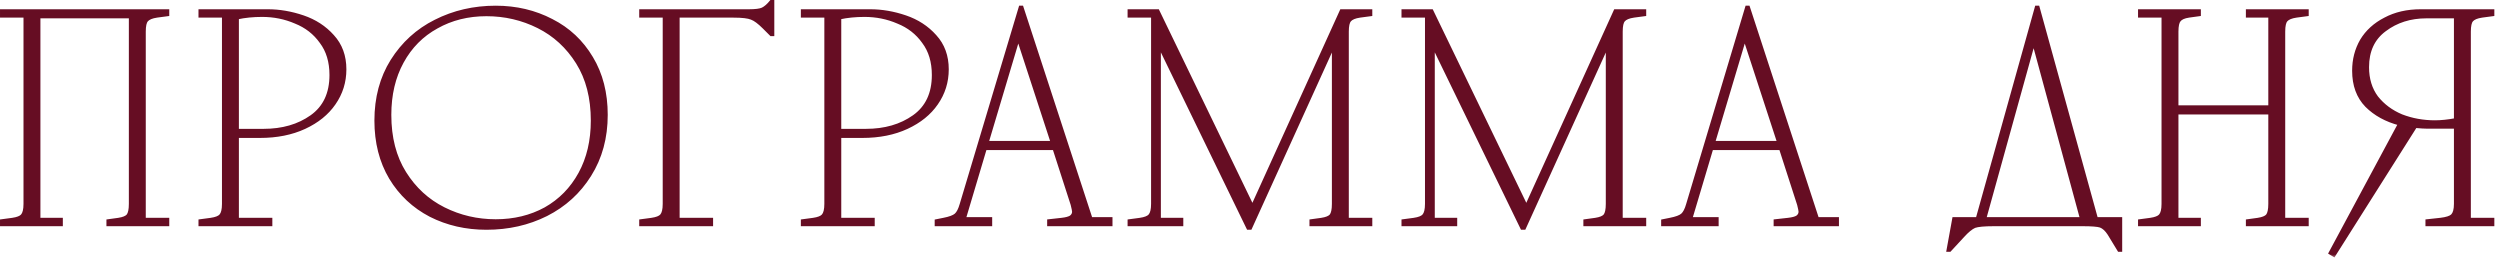 <?xml version="1.0" encoding="UTF-8"?> <svg xmlns="http://www.w3.org/2000/svg" width="295" height="31" viewBox="0 0 295 31" fill="none"><mask id="path-1-outside-1_2368_16952" maskUnits="userSpaceOnUse" x="-0.82" y="-0.508" width="296" height="31" fill="black"><rect fill="white" x="-0.82" y="-0.508" width="296" height="31"></rect><path d="M0.201 1.88V1.292H19.773V1.712L18.513 1.88C17.925 1.964 17.519 2.132 17.295 2.384C17.099 2.608 17.001 3.056 17.001 3.728V25.904H19.773V26.492H12.759V26.072L13.977 25.904C14.537 25.82 14.915 25.666 15.111 25.442C15.307 25.19 15.405 24.728 15.405 24.056V1.964H4.569V25.904H7.215V26.492H0.201V26.072L1.461 25.904C2.049 25.82 2.441 25.666 2.637 25.442C2.861 25.19 2.973 24.728 2.973 24.056V1.88H0.201ZM23.62 26.072L24.881 25.904C25.468 25.82 25.86 25.666 26.056 25.442C26.28 25.19 26.392 24.728 26.392 24.056V1.88H23.62V1.292H31.601C32.972 1.292 34.358 1.53 35.758 2.006C37.158 2.482 38.321 3.238 39.245 4.274C40.197 5.31 40.672 6.612 40.672 8.18C40.672 9.664 40.252 11.008 39.413 12.212C38.6 13.388 37.438 14.326 35.926 15.026C34.414 15.726 32.664 16.076 30.677 16.076H27.988V25.904H31.936V26.492H23.62V26.072ZM31.096 15.404C33.337 15.404 35.227 14.858 36.767 13.766C38.306 12.674 39.077 11.036 39.077 8.852C39.077 7.284 38.684 5.982 37.901 4.946C37.145 3.882 36.136 3.098 34.877 2.594C33.645 2.062 32.328 1.796 30.928 1.796C29.864 1.796 28.884 1.894 27.988 2.09V15.404H31.096ZM58.492 26.072C60.676 26.072 62.636 25.596 64.372 24.644C66.108 23.664 67.466 22.278 68.446 20.486C69.426 18.694 69.916 16.608 69.916 14.228C69.916 11.54 69.328 9.258 68.152 7.382C66.976 5.506 65.436 4.092 63.532 3.14C61.628 2.188 59.584 1.712 57.4 1.712C55.216 1.712 53.256 2.202 51.52 3.182C49.784 4.134 48.426 5.506 47.446 7.298C46.466 9.09 45.976 11.176 45.976 13.556C45.976 16.244 46.564 18.526 47.74 20.402C48.916 22.278 50.456 23.692 52.36 24.644C54.264 25.596 56.308 26.072 58.492 26.072ZM44.38 14.228C44.38 11.54 45.01 9.188 46.27 7.172C47.558 5.128 49.266 3.574 51.394 2.51C53.55 1.418 55.916 0.872 58.492 0.872C60.9 0.872 63.098 1.39 65.086 2.426C67.074 3.434 68.642 4.904 69.79 6.836C70.938 8.74 71.512 10.98 71.512 13.556C71.512 16.244 70.868 18.61 69.58 20.654C68.32 22.67 66.612 24.224 64.456 25.316C62.328 26.38 59.976 26.912 57.4 26.912C54.992 26.912 52.794 26.408 50.806 25.4C48.818 24.364 47.25 22.894 46.102 20.99C44.954 19.058 44.38 16.804 44.38 14.228ZM75.628 1.88V1.292H88.396C89.152 1.292 89.684 1.222 89.992 1.082C90.328 0.914 90.664 0.62 91 0.2H91.168V4.064H91L90.16 3.224C89.572 2.636 89.082 2.272 88.69 2.132C88.298 1.964 87.584 1.88 86.548 1.88H79.996V25.904H83.944V26.492H75.628V26.072L76.888 25.904C77.476 25.82 77.868 25.666 78.064 25.442C78.288 25.19 78.4 24.728 78.4 24.056V1.88H75.628ZM94.701 26.072L95.961 25.904C96.549 25.82 96.941 25.666 97.137 25.442C97.361 25.19 97.473 24.728 97.473 24.056V1.88H94.701V1.292H102.681C104.053 1.292 105.439 1.53 106.839 2.006C108.239 2.482 109.401 3.238 110.325 4.274C111.277 5.31 111.753 6.612 111.753 8.18C111.753 9.664 111.333 11.008 110.493 12.212C109.681 13.388 108.519 14.326 107.007 15.026C105.495 15.726 103.745 16.076 101.757 16.076H99.069V25.904H103.017V26.492H94.701V26.072ZM102.177 15.404C104.417 15.404 106.307 14.858 107.847 13.766C109.387 12.674 110.157 11.036 110.157 8.852C110.157 7.284 109.765 5.982 108.981 4.946C108.225 3.882 107.217 3.098 105.957 2.594C104.725 2.062 103.409 1.796 102.009 1.796C100.945 1.796 99.965 1.894 99.069 2.09V15.404H102.177ZM120.069 4.736L116.457 16.832H124.185L120.237 4.736H120.069ZM110.493 26.072L111.333 25.904C112.061 25.764 112.551 25.582 112.803 25.358C113.055 25.134 113.265 24.728 113.433 24.14L120.405 0.872H120.573L128.721 25.82H131.073V26.492H123.765V26.072L125.277 25.904C125.781 25.848 126.145 25.75 126.369 25.61C126.593 25.442 126.705 25.232 126.705 24.98C126.705 24.868 126.649 24.588 126.537 24.14L124.395 17.504H116.247L113.769 25.82H116.877V26.492H110.493V26.072ZM133.255 1.88V1.292H136.615L147.703 24.224H147.871L158.287 1.292H161.731V1.712L160.471 1.88C159.883 1.964 159.477 2.132 159.253 2.384C159.057 2.608 158.959 3.056 158.959 3.728V25.904H161.731V26.492H154.717V26.072L155.935 25.904C156.495 25.82 156.873 25.666 157.069 25.442C157.265 25.19 157.363 24.728 157.363 24.056V5.828H157.111L147.535 26.912H147.283L137.035 5.828H136.783V25.904H139.429V26.492H133.255V26.072L134.515 25.904C135.103 25.82 135.495 25.666 135.691 25.442C135.915 25.19 136.027 24.728 136.027 24.056V1.88H133.255ZM165.576 1.88V1.292H168.936L180.024 24.224H180.192L190.608 1.292H194.052V1.712L192.792 1.88C192.204 1.964 191.798 2.132 191.574 2.384C191.378 2.608 191.28 3.056 191.28 3.728V25.904H194.052V26.492H187.038V26.072L188.256 25.904C188.816 25.82 189.194 25.666 189.39 25.442C189.586 25.19 189.684 24.728 189.684 24.056V5.828H189.432L179.856 26.912H179.604L169.356 5.828H169.104V25.904H171.75V26.492H165.576V26.072L166.836 25.904C167.424 25.82 167.816 25.666 168.012 25.442C168.236 25.19 168.348 24.728 168.348 24.056V1.88H165.576ZM205.792 4.736L202.18 16.832H209.908L205.96 4.736H205.792ZM196.216 26.072L197.056 25.904C197.784 25.764 198.274 25.582 198.526 25.358C198.778 25.134 198.988 24.728 199.156 24.14L206.128 0.872H206.296L214.444 25.82H216.796V26.492H209.488V26.072L211 25.904C211.504 25.848 211.868 25.75 212.092 25.61C212.316 25.442 212.428 25.232 212.428 24.98C212.428 24.868 212.372 24.588 212.26 24.14L210.118 17.504H201.97L199.492 25.82H202.6V26.492H196.216V26.072ZM239.886 5.24L234.174 25.82H245.64L240.054 5.24H239.886ZM230.562 25.82H233.334L240.306 0.872H240.474L247.362 25.82H250.218V29.516H250.05L248.874 27.584C248.566 27.108 248.23 26.8 247.866 26.66C247.53 26.548 246.83 26.492 245.766 26.492H235.266C234.146 26.492 233.39 26.562 232.998 26.702C232.606 26.87 232.144 27.248 231.612 27.836L230.058 29.516H229.89L230.562 25.82ZM252.488 1.88V1.292H259.502V1.712L258.284 1.88C257.724 1.964 257.346 2.132 257.15 2.384C256.954 2.608 256.856 3.056 256.856 3.728V12.632H267.86V1.88H265.214V1.292H272.228V1.712L270.968 1.88C270.38 1.964 269.974 2.132 269.75 2.384C269.554 2.608 269.456 3.056 269.456 3.728V25.904H272.228V26.492H265.214V26.072L266.432 25.904C266.992 25.82 267.37 25.666 267.566 25.442C267.762 25.19 267.86 24.728 267.86 24.056V13.304H256.856V25.904H259.502V26.492H252.488V26.072L253.748 25.904C254.336 25.82 254.728 25.666 254.924 25.442C255.148 25.19 255.26 24.728 255.26 24.056V1.88H252.488ZM294.132 25.904V26.492H286.404V26.072L287.958 25.904C288.686 25.82 289.162 25.666 289.386 25.442C289.638 25.19 289.764 24.728 289.764 24.056V14.984H286.404C286.096 14.984 285.634 14.956 285.018 14.9L275.4 30.104L274.98 29.852L283.17 14.606C281.574 14.186 280.272 13.472 279.264 12.464C278.256 11.428 277.752 10.056 277.752 8.348C277.752 7.032 278.06 5.842 278.676 4.778C279.32 3.714 280.244 2.874 281.448 2.258C282.652 1.614 284.052 1.292 285.648 1.292H294.132V1.712L292.872 1.88C292.284 1.964 291.878 2.132 291.654 2.384C291.458 2.608 291.36 3.056 291.36 3.728V25.904H294.132ZM279.348 7.928C279.348 9.328 279.712 10.518 280.44 11.498C281.196 12.45 282.176 13.178 283.38 13.682C284.612 14.158 285.928 14.396 287.328 14.396C288.056 14.396 288.868 14.312 289.764 14.144V1.964H286.32C284.416 1.964 282.778 2.482 281.406 3.518C280.034 4.526 279.348 5.996 279.348 7.928Z"></path></mask><path d="M0.201 1.88V1.292H19.773V1.712L18.513 1.88C17.925 1.964 17.519 2.132 17.295 2.384C17.099 2.608 17.001 3.056 17.001 3.728V25.904H19.773V26.492H12.759V26.072L13.977 25.904C14.537 25.82 14.915 25.666 15.111 25.442C15.307 25.19 15.405 24.728 15.405 24.056V1.964H4.569V25.904H7.215V26.492H0.201V26.072L1.461 25.904C2.049 25.82 2.441 25.666 2.637 25.442C2.861 25.19 2.973 24.728 2.973 24.056V1.88H0.201ZM23.62 26.072L24.881 25.904C25.468 25.82 25.86 25.666 26.056 25.442C26.28 25.19 26.392 24.728 26.392 24.056V1.88H23.62V1.292H31.601C32.972 1.292 34.358 1.53 35.758 2.006C37.158 2.482 38.321 3.238 39.245 4.274C40.197 5.31 40.672 6.612 40.672 8.18C40.672 9.664 40.252 11.008 39.413 12.212C38.6 13.388 37.438 14.326 35.926 15.026C34.414 15.726 32.664 16.076 30.677 16.076H27.988V25.904H31.936V26.492H23.62V26.072ZM31.096 15.404C33.337 15.404 35.227 14.858 36.767 13.766C38.306 12.674 39.077 11.036 39.077 8.852C39.077 7.284 38.684 5.982 37.901 4.946C37.145 3.882 36.136 3.098 34.877 2.594C33.645 2.062 32.328 1.796 30.928 1.796C29.864 1.796 28.884 1.894 27.988 2.09V15.404H31.096ZM58.492 26.072C60.676 26.072 62.636 25.596 64.372 24.644C66.108 23.664 67.466 22.278 68.446 20.486C69.426 18.694 69.916 16.608 69.916 14.228C69.916 11.54 69.328 9.258 68.152 7.382C66.976 5.506 65.436 4.092 63.532 3.14C61.628 2.188 59.584 1.712 57.4 1.712C55.216 1.712 53.256 2.202 51.52 3.182C49.784 4.134 48.426 5.506 47.446 7.298C46.466 9.09 45.976 11.176 45.976 13.556C45.976 16.244 46.564 18.526 47.74 20.402C48.916 22.278 50.456 23.692 52.36 24.644C54.264 25.596 56.308 26.072 58.492 26.072ZM44.38 14.228C44.38 11.54 45.01 9.188 46.27 7.172C47.558 5.128 49.266 3.574 51.394 2.51C53.55 1.418 55.916 0.872 58.492 0.872C60.9 0.872 63.098 1.39 65.086 2.426C67.074 3.434 68.642 4.904 69.79 6.836C70.938 8.74 71.512 10.98 71.512 13.556C71.512 16.244 70.868 18.61 69.58 20.654C68.32 22.67 66.612 24.224 64.456 25.316C62.328 26.38 59.976 26.912 57.4 26.912C54.992 26.912 52.794 26.408 50.806 25.4C48.818 24.364 47.25 22.894 46.102 20.99C44.954 19.058 44.38 16.804 44.38 14.228ZM75.628 1.88V1.292H88.396C89.152 1.292 89.684 1.222 89.992 1.082C90.328 0.914 90.664 0.62 91 0.2H91.168V4.064H91L90.16 3.224C89.572 2.636 89.082 2.272 88.69 2.132C88.298 1.964 87.584 1.88 86.548 1.88H79.996V25.904H83.944V26.492H75.628V26.072L76.888 25.904C77.476 25.82 77.868 25.666 78.064 25.442C78.288 25.19 78.4 24.728 78.4 24.056V1.88H75.628ZM94.701 26.072L95.961 25.904C96.549 25.82 96.941 25.666 97.137 25.442C97.361 25.19 97.473 24.728 97.473 24.056V1.88H94.701V1.292H102.681C104.053 1.292 105.439 1.53 106.839 2.006C108.239 2.482 109.401 3.238 110.325 4.274C111.277 5.31 111.753 6.612 111.753 8.18C111.753 9.664 111.333 11.008 110.493 12.212C109.681 13.388 108.519 14.326 107.007 15.026C105.495 15.726 103.745 16.076 101.757 16.076H99.069V25.904H103.017V26.492H94.701V26.072ZM102.177 15.404C104.417 15.404 106.307 14.858 107.847 13.766C109.387 12.674 110.157 11.036 110.157 8.852C110.157 7.284 109.765 5.982 108.981 4.946C108.225 3.882 107.217 3.098 105.957 2.594C104.725 2.062 103.409 1.796 102.009 1.796C100.945 1.796 99.965 1.894 99.069 2.09V15.404H102.177ZM120.069 4.736L116.457 16.832H124.185L120.237 4.736H120.069ZM110.493 26.072L111.333 25.904C112.061 25.764 112.551 25.582 112.803 25.358C113.055 25.134 113.265 24.728 113.433 24.14L120.405 0.872H120.573L128.721 25.82H131.073V26.492H123.765V26.072L125.277 25.904C125.781 25.848 126.145 25.75 126.369 25.61C126.593 25.442 126.705 25.232 126.705 24.98C126.705 24.868 126.649 24.588 126.537 24.14L124.395 17.504H116.247L113.769 25.82H116.877V26.492H110.493V26.072ZM133.255 1.88V1.292H136.615L147.703 24.224H147.871L158.287 1.292H161.731V1.712L160.471 1.88C159.883 1.964 159.477 2.132 159.253 2.384C159.057 2.608 158.959 3.056 158.959 3.728V25.904H161.731V26.492H154.717V26.072L155.935 25.904C156.495 25.82 156.873 25.666 157.069 25.442C157.265 25.19 157.363 24.728 157.363 24.056V5.828H157.111L147.535 26.912H147.283L137.035 5.828H136.783V25.904H139.429V26.492H133.255V26.072L134.515 25.904C135.103 25.82 135.495 25.666 135.691 25.442C135.915 25.19 136.027 24.728 136.027 24.056V1.88H133.255ZM165.576 1.88V1.292H168.936L180.024 24.224H180.192L190.608 1.292H194.052V1.712L192.792 1.88C192.204 1.964 191.798 2.132 191.574 2.384C191.378 2.608 191.28 3.056 191.28 3.728V25.904H194.052V26.492H187.038V26.072L188.256 25.904C188.816 25.82 189.194 25.666 189.39 25.442C189.586 25.19 189.684 24.728 189.684 24.056V5.828H189.432L179.856 26.912H179.604L169.356 5.828H169.104V25.904H171.75V26.492H165.576V26.072L166.836 25.904C167.424 25.82 167.816 25.666 168.012 25.442C168.236 25.19 168.348 24.728 168.348 24.056V1.88H165.576ZM205.792 4.736L202.18 16.832H209.908L205.96 4.736H205.792ZM196.216 26.072L197.056 25.904C197.784 25.764 198.274 25.582 198.526 25.358C198.778 25.134 198.988 24.728 199.156 24.14L206.128 0.872H206.296L214.444 25.82H216.796V26.492H209.488V26.072L211 25.904C211.504 25.848 211.868 25.75 212.092 25.61C212.316 25.442 212.428 25.232 212.428 24.98C212.428 24.868 212.372 24.588 212.26 24.14L210.118 17.504H201.97L199.492 25.82H202.6V26.492H196.216V26.072ZM239.886 5.24L234.174 25.82H245.64L240.054 5.24H239.886ZM230.562 25.82H233.334L240.306 0.872H240.474L247.362 25.82H250.218V29.516H250.05L248.874 27.584C248.566 27.108 248.23 26.8 247.866 26.66C247.53 26.548 246.83 26.492 245.766 26.492H235.266C234.146 26.492 233.39 26.562 232.998 26.702C232.606 26.87 232.144 27.248 231.612 27.836L230.058 29.516H229.89L230.562 25.82ZM252.488 1.88V1.292H259.502V1.712L258.284 1.88C257.724 1.964 257.346 2.132 257.15 2.384C256.954 2.608 256.856 3.056 256.856 3.728V12.632H267.86V1.88H265.214V1.292H272.228V1.712L270.968 1.88C270.38 1.964 269.974 2.132 269.75 2.384C269.554 2.608 269.456 3.056 269.456 3.728V25.904H272.228V26.492H265.214V26.072L266.432 25.904C266.992 25.82 267.37 25.666 267.566 25.442C267.762 25.19 267.86 24.728 267.86 24.056V13.304H256.856V25.904H259.502V26.492H252.488V26.072L253.748 25.904C254.336 25.82 254.728 25.666 254.924 25.442C255.148 25.19 255.26 24.728 255.26 24.056V1.88H252.488ZM294.132 25.904V26.492H286.404V26.072L287.958 25.904C288.686 25.82 289.162 25.666 289.386 25.442C289.638 25.19 289.764 24.728 289.764 24.056V14.984H286.404C286.096 14.984 285.634 14.956 285.018 14.9L275.4 30.104L274.98 29.852L283.17 14.606C281.574 14.186 280.272 13.472 279.264 12.464C278.256 11.428 277.752 10.056 277.752 8.348C277.752 7.032 278.06 5.842 278.676 4.778C279.32 3.714 280.244 2.874 281.448 2.258C282.652 1.614 284.052 1.292 285.648 1.292H294.132V1.712L292.872 1.88C292.284 1.964 291.878 2.132 291.654 2.384C291.458 2.608 291.36 3.056 291.36 3.728V25.904H294.132ZM279.348 7.928C279.348 9.328 279.712 10.518 280.44 11.498C281.196 12.45 282.176 13.178 283.38 13.682C284.612 14.158 285.928 14.396 287.328 14.396C288.056 14.396 288.868 14.312 289.764 14.144V1.964H286.32C284.416 1.964 282.778 2.482 281.406 3.518C280.034 4.526 279.348 5.996 279.348 7.928Z" fill="#660D23"></path><path d="M0.201 1.88H0.001V2.08H0.201V1.88ZM0.201 1.292V1.092H0.001V1.292H0.201ZM19.773 1.292H19.973V1.092H19.773V1.292ZM19.773 1.712L19.799 1.91L19.973 1.887V1.712H19.773ZM18.513 1.88L18.486 1.682L18.484 1.682L18.513 1.88ZM17.295 2.384L17.145 2.251L17.144 2.252L17.295 2.384ZM17.001 25.904H16.801V26.104H17.001V25.904ZM19.773 25.904H19.973V25.704H19.773V25.904ZM19.773 26.492V26.692H19.973V26.492H19.773ZM12.759 26.492H12.559V26.692H12.759V26.492ZM12.759 26.072L12.731 25.874L12.559 25.898V26.072H12.759ZM13.977 25.904L14.004 26.102L14.006 26.102L13.977 25.904ZM15.111 25.442L15.261 25.574L15.268 25.565L15.111 25.442ZM15.405 1.964H15.605V1.764H15.405V1.964ZM4.569 1.964V1.764H4.369V1.964H4.569ZM4.569 25.904H4.369V26.104H4.569V25.904ZM7.215 25.904H7.415V25.704H7.215V25.904ZM7.215 26.492V26.692H7.415V26.492H7.215ZM0.201 26.492H0.001V26.692H0.201V26.492ZM0.201 26.072L0.174 25.874L0.001 25.897V26.072H0.201ZM1.461 25.904L1.487 26.102L1.489 26.102L1.461 25.904ZM2.637 25.442L2.487 25.309L2.486 25.311L2.637 25.442ZM2.973 1.88H3.173V1.68H2.973V1.88ZM0.201 1.88H0.401V1.292H0.201H0.001V1.88H0.201ZM0.201 1.292V1.492H19.773V1.292V1.092H0.201V1.292ZM19.773 1.292H19.573V1.712H19.773H19.973V1.292H19.773ZM19.773 1.712L19.746 1.514L18.486 1.682L18.513 1.88L18.539 2.078L19.799 1.91L19.773 1.712ZM18.513 1.88L18.484 1.682C17.882 1.768 17.417 1.946 17.145 2.251L17.295 2.384L17.444 2.517C17.62 2.319 17.968 2.16 18.541 2.078L18.513 1.88ZM17.295 2.384L17.144 2.252C17.015 2.4 16.931 2.605 16.879 2.845C16.826 3.088 16.801 3.384 16.801 3.728H17.001H17.201C17.201 3.401 17.225 3.136 17.269 2.931C17.315 2.724 17.378 2.592 17.445 2.516L17.295 2.384ZM17.001 3.728H16.801V25.904H17.001H17.201V3.728H17.001ZM17.001 25.904V26.104H19.773V25.904V25.704H17.001V25.904ZM19.773 25.904H19.573V26.492H19.773H19.973V25.904H19.773ZM19.773 26.492V26.292H12.759V26.492V26.692H19.773V26.492ZM12.759 26.492H12.959V26.072H12.759H12.559V26.492H12.759ZM12.759 26.072L12.786 26.27L14.004 26.102L13.977 25.904L13.949 25.706L12.731 25.874L12.759 26.072ZM13.977 25.904L14.006 26.102C14.576 26.017 15.016 25.854 15.261 25.574L15.111 25.442L14.96 25.311C14.813 25.478 14.497 25.624 13.947 25.706L13.977 25.904ZM15.111 25.442L15.268 25.565C15.509 25.256 15.605 24.732 15.605 24.056H15.405H15.205C15.205 24.724 15.104 25.125 14.953 25.319L15.111 25.442ZM15.405 24.056H15.605V1.964H15.405H15.205V24.056H15.405ZM15.405 1.964V1.764H4.569V1.964V2.164H15.405V1.964ZM4.569 1.964H4.369V25.904H4.569H4.769V1.964H4.569ZM4.569 25.904V26.104H7.215V25.904V25.704H4.569V25.904ZM7.215 25.904H7.015V26.492H7.215H7.415V25.904H7.215ZM7.215 26.492V26.292H0.201V26.492V26.692H7.215V26.492ZM0.201 26.492H0.401V26.072H0.201H0.001V26.492H0.201ZM0.201 26.072L0.227 26.27L1.487 26.102L1.461 25.904L1.434 25.706L0.174 25.874L0.201 26.072ZM1.461 25.904L1.489 26.102C2.084 26.017 2.54 25.856 2.787 25.574L2.637 25.442L2.486 25.311C2.341 25.477 2.013 25.623 1.432 25.706L1.461 25.904ZM2.637 25.442L2.786 25.575C3.062 25.264 3.173 24.736 3.173 24.056H2.973H2.773C2.773 24.721 2.659 25.116 2.487 25.309L2.637 25.442ZM2.973 24.056H3.173V1.88H2.973H2.773V24.056H2.973ZM2.973 1.88V1.68H0.201V1.88V2.08H2.973V1.88ZM23.62 26.072L23.594 25.874L23.421 25.897V26.072H23.62ZM24.881 25.904L24.907 26.102L24.909 26.102L24.881 25.904ZM26.056 25.442L25.907 25.309L25.906 25.311L26.056 25.442ZM26.392 1.88H26.593V1.68H26.392V1.88ZM23.62 1.88H23.421V2.08H23.62V1.88ZM23.62 1.292V1.092H23.421V1.292H23.62ZM35.758 2.006L35.694 2.196L35.694 2.196L35.758 2.006ZM39.245 4.274L39.095 4.407L39.097 4.41L39.245 4.274ZM39.413 12.212L39.248 12.098L39.248 12.098L39.413 12.212ZM35.926 15.026L36.011 15.208L36.011 15.208L35.926 15.026ZM27.988 16.076V15.876H27.788V16.076H27.988ZM27.988 25.904H27.788V26.104H27.988V25.904ZM31.936 25.904H32.136V25.704H31.936V25.904ZM31.936 26.492V26.692H32.136V26.492H31.936ZM23.62 26.492H23.421V26.692H23.62V26.492ZM37.901 4.946L37.737 5.062L37.741 5.067L37.901 4.946ZM34.877 2.594L34.797 2.778L34.802 2.78L34.877 2.594ZM27.988 2.09L27.946 1.895L27.788 1.929V2.09H27.988ZM27.988 15.404H27.788V15.604H27.988V15.404ZM23.62 26.072L23.647 26.27L24.907 26.102L24.881 25.904L24.854 25.706L23.594 25.874L23.62 26.072ZM24.881 25.904L24.909 26.102C25.504 26.017 25.96 25.856 26.207 25.574L26.056 25.442L25.906 25.311C25.761 25.477 25.433 25.623 24.852 25.706L24.881 25.904ZM26.056 25.442L26.206 25.575C26.482 25.264 26.593 24.736 26.593 24.056H26.392H26.192C26.192 24.721 26.079 25.116 25.907 25.309L26.056 25.442ZM26.392 24.056H26.593V1.88H26.392H26.192V24.056H26.392ZM26.392 1.88V1.68H23.62V1.88V2.08H26.392V1.88ZM23.62 1.88H23.82V1.292H23.62H23.421V1.88H23.62ZM23.62 1.292V1.492H31.601V1.292V1.092H23.62V1.292ZM31.601 1.292V1.492C32.949 1.492 34.313 1.726 35.694 2.196L35.758 2.006L35.823 1.817C34.404 1.334 32.996 1.092 31.601 1.092V1.292ZM35.758 2.006L35.694 2.196C37.064 2.661 38.196 3.399 39.095 4.407L39.245 4.274L39.394 4.141C38.445 3.078 37.253 2.303 35.823 1.817L35.758 2.006ZM39.245 4.274L39.097 4.41C40.011 5.404 40.472 6.656 40.472 8.18H40.672H40.873C40.873 6.568 40.382 5.216 39.392 4.139L39.245 4.274ZM40.672 8.18H40.472C40.472 9.624 40.065 10.928 39.248 12.098L39.413 12.212L39.577 12.327C40.44 11.089 40.873 9.705 40.873 8.18H40.672ZM39.413 12.212L39.248 12.098C38.459 13.241 37.328 14.157 35.843 14.845L35.926 15.026L36.011 15.208C37.55 14.495 38.742 13.536 39.577 12.326L39.413 12.212ZM35.926 15.026L35.843 14.845C34.361 15.53 32.641 15.876 30.677 15.876V16.076V16.276C32.688 16.276 34.468 15.922 36.011 15.208L35.926 15.026ZM30.677 16.076V15.876H27.988V16.076V16.276H30.677V16.076ZM27.988 16.076H27.788V25.904H27.988H28.189V16.076H27.988ZM27.988 25.904V26.104H31.936V25.904V25.704H27.988V25.904ZM31.936 25.904H31.736V26.492H31.936H32.136V25.904H31.936ZM31.936 26.492V26.292H23.62V26.492V26.692H31.936V26.492ZM23.62 26.492H23.82V26.072H23.62H23.421V26.492H23.62ZM31.096 15.404V15.604C33.37 15.604 35.302 15.05 36.882 13.929L36.767 13.766L36.651 13.603C35.151 14.667 33.303 15.204 31.096 15.204V15.404ZM36.767 13.766L36.882 13.929C38.484 12.793 39.276 11.089 39.276 8.852H39.077H38.877C38.877 10.983 38.129 12.555 36.651 13.603L36.767 13.766ZM39.077 8.852H39.276C39.276 7.25 38.875 5.903 38.06 4.825L37.901 4.946L37.741 5.067C38.494 6.061 38.877 7.318 38.877 8.852H39.077ZM37.901 4.946L38.063 4.83C37.284 3.734 36.245 2.926 34.951 2.408L34.877 2.594L34.802 2.78C36.028 3.27 37.005 4.031 37.737 5.062L37.901 4.946ZM34.877 2.594L34.956 2.411C33.698 1.867 32.355 1.596 30.928 1.596V1.796V1.996C32.302 1.996 33.591 2.257 34.797 2.778L34.877 2.594ZM30.928 1.796V1.596C29.852 1.596 28.858 1.695 27.946 1.895L27.988 2.09L28.031 2.286C28.911 2.093 29.877 1.996 30.928 1.996V1.796ZM27.988 2.09H27.788V15.404H27.988H28.189V2.09H27.988ZM27.988 15.404V15.604H31.096V15.404V15.204H27.988V15.404ZM64.372 24.644L64.469 24.82L64.471 24.818L64.372 24.644ZM68.446 20.486L68.271 20.39L68.271 20.39L68.446 20.486ZM63.532 3.14L63.622 2.961L63.622 2.961L63.532 3.14ZM51.52 3.182L51.617 3.358L51.619 3.356L51.52 3.182ZM47.446 7.298L47.271 7.202L47.271 7.202L47.446 7.298ZM47.74 20.402L47.571 20.508L47.571 20.508L47.74 20.402ZM52.36 24.644L52.45 24.465L52.45 24.465L52.36 24.644ZM46.27 7.172L46.101 7.066L46.101 7.066L46.27 7.172ZM51.394 2.51L51.484 2.689L51.485 2.689L51.394 2.51ZM65.086 2.426L64.994 2.604L64.996 2.605L65.086 2.426ZM69.79 6.836L69.618 6.938L69.619 6.939L69.79 6.836ZM69.58 20.654L69.411 20.548L69.411 20.548L69.58 20.654ZM64.456 25.316L64.546 25.495L64.547 25.495L64.456 25.316ZM50.806 25.4L50.714 25.578L50.716 25.579L50.806 25.4ZM46.102 20.99L45.93 21.092L45.931 21.093L46.102 20.99ZM58.492 26.072V26.272C60.706 26.272 62.7 25.789 64.469 24.82L64.372 24.644L64.276 24.469C62.573 25.403 60.646 25.872 58.492 25.872V26.072ZM64.372 24.644L64.471 24.818C66.24 23.82 67.624 22.406 68.622 20.582L68.446 20.486L68.271 20.39C67.308 22.15 65.977 23.509 64.274 24.47L64.372 24.644ZM68.446 20.486L68.622 20.582C69.62 18.756 70.116 16.636 70.116 14.228H69.916H69.716C69.716 16.58 69.232 18.632 68.271 20.39L68.446 20.486ZM69.916 14.228H70.116C70.116 11.511 69.522 9.19 68.322 7.276L68.152 7.382L67.983 7.488C69.135 9.326 69.716 11.57 69.716 14.228H69.916ZM68.152 7.382L68.322 7.276C67.127 5.37 65.56 3.93 63.622 2.961L63.532 3.14L63.443 3.319C65.313 4.254 66.826 5.642 67.983 7.488L68.152 7.382ZM63.532 3.14L63.622 2.961C61.689 1.995 59.614 1.512 57.4 1.512V1.712V1.912C59.554 1.912 61.567 2.381 63.443 3.319L63.532 3.14ZM57.4 1.712V1.512C55.185 1.512 53.191 2.01 51.422 3.008L51.52 3.182L51.619 3.356C53.322 2.395 55.247 1.912 57.4 1.912V1.712ZM51.52 3.182L51.424 3.007C49.654 3.978 48.269 5.378 47.271 7.202L47.446 7.298L47.622 7.394C48.584 5.635 49.915 4.291 51.617 3.358L51.52 3.182ZM47.446 7.298L47.271 7.202C46.272 9.028 45.776 11.148 45.776 13.556H45.976H46.176C46.176 11.204 46.66 9.152 47.622 7.394L47.446 7.298ZM45.976 13.556H45.776C45.776 16.274 46.371 18.594 47.571 20.508L47.74 20.402L47.91 20.296C46.758 18.458 46.176 16.215 46.176 13.556H45.976ZM47.74 20.402L47.571 20.508C48.766 22.414 50.333 23.854 52.271 24.823L52.36 24.644L52.45 24.465C50.58 23.53 49.067 22.142 47.91 20.296L47.74 20.402ZM52.36 24.644L52.271 24.823C54.203 25.789 56.278 26.272 58.492 26.272V26.072V25.872C56.339 25.872 54.325 25.403 52.45 24.465L52.36 24.644ZM44.38 14.228H44.58C44.58 11.573 45.202 9.258 46.44 7.278L46.27 7.172L46.101 7.066C44.818 9.118 44.18 11.508 44.18 14.228H44.38ZM46.27 7.172L46.44 7.279C47.708 5.265 49.389 3.736 51.484 2.689L51.394 2.51L51.305 2.331C49.144 3.412 47.408 4.991 46.101 7.066L46.27 7.172ZM51.394 2.51L51.485 2.689C53.611 1.612 55.946 1.072 58.492 1.072V0.872V0.672C55.887 0.672 53.49 1.225 51.304 2.332L51.394 2.51ZM58.492 0.872V1.072C60.871 1.072 63.036 1.584 64.994 2.604L65.086 2.426L65.179 2.249C63.16 1.197 60.93 0.672 58.492 0.672V0.872ZM65.086 2.426L64.996 2.605C66.95 3.595 68.49 5.039 69.618 6.938L69.79 6.836L69.962 6.734C68.795 4.77 67.199 3.273 65.177 2.248L65.086 2.426ZM69.79 6.836L69.619 6.939C70.745 8.808 71.312 11.011 71.312 13.556H71.512H71.712C71.712 10.95 71.131 8.673 69.962 6.733L69.79 6.836ZM71.512 13.556H71.312C71.312 16.211 70.677 18.539 69.411 20.548L69.58 20.654L69.749 20.761C71.06 18.681 71.712 16.277 71.712 13.556H71.512ZM69.58 20.654L69.411 20.548C68.17 22.533 66.49 24.062 64.366 25.138L64.456 25.316L64.547 25.495C66.735 24.386 68.47 22.808 69.75 20.76L69.58 20.654ZM64.456 25.316L64.367 25.137C62.269 26.186 59.948 26.712 57.4 26.712V26.912V27.112C60.005 27.112 62.388 26.574 64.546 25.495L64.456 25.316ZM57.4 26.912V26.712C55.021 26.712 52.855 26.215 50.897 25.222L50.806 25.4L50.716 25.579C52.734 26.602 54.963 27.112 57.4 27.112V26.912ZM50.806 25.4L50.899 25.223C48.943 24.204 47.402 22.759 46.274 20.887L46.102 20.99L45.931 21.093C47.098 23.029 48.694 24.525 50.714 25.578L50.806 25.4ZM46.102 20.99L46.274 20.888C45.147 18.991 44.58 16.774 44.58 14.228H44.38H44.18C44.18 16.835 44.761 19.125 45.93 21.092L46.102 20.99ZM75.628 1.88H75.428V2.08H75.628V1.88ZM75.628 1.292V1.092H75.428V1.292H75.628ZM89.992 1.082L90.075 1.264L90.082 1.261L89.992 1.082ZM91 0.2V0H90.904L90.844 0.075L91 0.2ZM91.168 0.2H91.368V0H91.168V0.2ZM91.168 4.064V4.264H91.368V4.064H91.168ZM91 4.064L90.859 4.206L90.917 4.264H91V4.064ZM90.16 3.224L90.019 3.366L90.019 3.366L90.16 3.224ZM88.69 2.132L88.611 2.316L88.623 2.321L88.69 2.132ZM79.996 1.88V1.68H79.796V1.88H79.996ZM79.996 25.904H79.796V26.104H79.996V25.904ZM83.944 25.904H84.144V25.704H83.944V25.904ZM83.944 26.492V26.692H84.144V26.492H83.944ZM75.628 26.492H75.428V26.692H75.628V26.492ZM75.628 26.072L75.602 25.874L75.428 25.897V26.072H75.628ZM76.888 25.904L76.915 26.102L76.917 26.102L76.888 25.904ZM78.064 25.442L77.915 25.309L77.914 25.311L78.064 25.442ZM78.4 1.88H78.6V1.68H78.4V1.88ZM75.628 1.88H75.828V1.292H75.628H75.428V1.88H75.628ZM75.628 1.292V1.492H88.396V1.292V1.092H75.628V1.292ZM88.396 1.292V1.492C89.154 1.492 89.725 1.424 90.075 1.264L89.992 1.082L89.909 0.9C89.644 1.021 89.15 1.092 88.396 1.092V1.292ZM89.992 1.082L90.082 1.261C90.452 1.076 90.81 0.759 91.156 0.325L91 0.2L90.844 0.075C90.519 0.482 90.204 0.753 89.903 0.903L89.992 1.082ZM91 0.2V0.4H91.168V0.2V0H91V0.2ZM91.168 0.2H90.968V4.064H91.168H91.368V0.2H91.168ZM91.168 4.064V3.864H91V4.064V4.264H91.168V4.064ZM91 4.064L91.142 3.923L90.302 3.083L90.16 3.224L90.019 3.366L90.859 4.206L91 4.064ZM90.16 3.224L90.302 3.083C89.71 2.491 89.194 2.1 88.758 1.944L88.69 2.132L88.623 2.321C88.971 2.445 89.435 2.782 90.019 3.366L90.16 3.224ZM88.69 2.132L88.769 1.948C88.335 1.762 87.583 1.68 86.548 1.68V1.88V2.08C87.585 2.08 88.261 2.166 88.612 2.316L88.69 2.132ZM86.548 1.88V1.68H79.996V1.88V2.08H86.548V1.88ZM79.996 1.88H79.796V25.904H79.996H80.196V1.88H79.996ZM79.996 25.904V26.104H83.944V25.904V25.704H79.996V25.904ZM83.944 25.904H83.744V26.492H83.944H84.144V25.904H83.944ZM83.944 26.492V26.292H75.628V26.492V26.692H83.944V26.492ZM75.628 26.492H75.828V26.072H75.628H75.428V26.492H75.628ZM75.628 26.072L75.655 26.27L76.915 26.102L76.888 25.904L76.862 25.706L75.602 25.874L75.628 26.072ZM76.888 25.904L76.917 26.102C77.512 26.017 77.968 25.856 78.215 25.574L78.064 25.442L77.914 25.311C77.768 25.477 77.441 25.623 76.86 25.706L76.888 25.904ZM78.064 25.442L78.214 25.575C78.49 25.264 78.6 24.736 78.6 24.056H78.4H78.2C78.2 24.721 78.087 25.116 77.915 25.309L78.064 25.442ZM78.4 24.056H78.6V1.88H78.4H78.2V24.056H78.4ZM78.4 1.88V1.68H75.628V1.88V2.08H78.4V1.88ZM94.701 26.072L94.674 25.874L94.501 25.897V26.072H94.701ZM95.961 25.904L95.987 26.102L95.989 26.102L95.961 25.904ZM97.137 25.442L96.987 25.309L96.986 25.311L97.137 25.442ZM97.473 1.88H97.673V1.68H97.473V1.88ZM94.701 1.88H94.501V2.08H94.701V1.88ZM94.701 1.292V1.092H94.501V1.292H94.701ZM106.839 2.006L106.774 2.196L106.774 2.196L106.839 2.006ZM110.325 4.274L110.175 4.407L110.177 4.41L110.325 4.274ZM110.493 12.212L110.329 12.098L110.328 12.098L110.493 12.212ZM107.007 15.026L107.091 15.208L107.091 15.208L107.007 15.026ZM99.069 16.076V15.876H98.869V16.076H99.069ZM99.069 25.904H98.869V26.104H99.069V25.904ZM103.017 25.904H103.217V25.704H103.017V25.904ZM103.017 26.492V26.692H103.217V26.492H103.017ZM94.701 26.492H94.501V26.692H94.701V26.492ZM108.981 4.946L108.817 5.062L108.821 5.067L108.981 4.946ZM105.957 2.594L105.877 2.778L105.882 2.78L105.957 2.594ZM99.069 2.09L99.026 1.895L98.869 1.929V2.09H99.069ZM99.069 15.404H98.869V15.604H99.069V15.404ZM94.701 26.072L94.727 26.27L95.987 26.102L95.961 25.904L95.934 25.706L94.674 25.874L94.701 26.072ZM95.961 25.904L95.989 26.102C96.584 26.017 97.04 25.856 97.287 25.574L97.137 25.442L96.986 25.311C96.841 25.477 96.513 25.623 95.932 25.706L95.961 25.904ZM97.137 25.442L97.286 25.575C97.562 25.264 97.673 24.736 97.673 24.056H97.473H97.273C97.273 24.721 97.159 25.116 96.987 25.309L97.137 25.442ZM97.473 24.056H97.673V1.88H97.473H97.273V24.056H97.473ZM97.473 1.88V1.68H94.701V1.88V2.08H97.473V1.88ZM94.701 1.88H94.901V1.292H94.701H94.501V1.88H94.701ZM94.701 1.292V1.492H102.681V1.292V1.092H94.701V1.292ZM102.681 1.292V1.492C104.029 1.492 105.393 1.726 106.774 2.196L106.839 2.006L106.903 1.817C105.484 1.334 104.076 1.092 102.681 1.092V1.292ZM106.839 2.006L106.774 2.196C108.144 2.661 109.276 3.399 110.175 4.407L110.325 4.274L110.474 4.141C109.525 3.078 108.333 2.303 106.903 1.817L106.839 2.006ZM110.325 4.274L110.177 4.41C111.091 5.404 111.553 6.656 111.553 8.18H111.753H111.953C111.953 6.568 111.462 5.216 110.472 4.139L110.325 4.274ZM111.753 8.18H111.553C111.553 9.624 111.145 10.928 110.329 12.098L110.493 12.212L110.657 12.327C111.52 11.089 111.953 9.705 111.953 8.18H111.753ZM110.493 12.212L110.328 12.098C109.539 13.241 108.408 14.157 106.923 14.845L107.007 15.026L107.091 15.208C108.63 14.495 109.822 13.536 110.657 12.326L110.493 12.212ZM107.007 15.026L106.923 14.845C105.441 15.53 103.721 15.876 101.757 15.876V16.076V16.276C103.768 16.276 105.548 15.922 107.091 15.208L107.007 15.026ZM101.757 16.076V15.876H99.069V16.076V16.276H101.757V16.076ZM99.069 16.076H98.869V25.904H99.069H99.269V16.076H99.069ZM99.069 25.904V26.104H103.017V25.904V25.704H99.069V25.904ZM103.017 25.904H102.817V26.492H103.017H103.217V25.904H103.017ZM103.017 26.492V26.292H94.701V26.492V26.692H103.017V26.492ZM94.701 26.492H94.901V26.072H94.701H94.501V26.492H94.701ZM102.177 15.404V15.604C104.45 15.604 106.382 15.05 107.962 13.929L107.847 13.766L107.731 13.603C106.231 14.667 104.383 15.204 102.177 15.204V15.404ZM107.847 13.766L107.962 13.929C109.564 12.793 110.357 11.089 110.357 8.852H110.157H109.957C109.957 10.983 109.209 12.555 107.731 13.603L107.847 13.766ZM110.157 8.852H110.357C110.357 7.25 109.955 5.903 109.14 4.825L108.981 4.946L108.821 5.067C109.574 6.061 109.957 7.318 109.957 8.852H110.157ZM108.981 4.946L109.144 4.83C108.364 3.734 107.325 2.926 106.031 2.408L105.957 2.594L105.882 2.78C107.108 3.27 108.085 4.031 108.818 5.062L108.981 4.946ZM105.957 2.594L106.036 2.411C104.778 1.867 103.435 1.596 102.009 1.596V1.796V1.996C103.382 1.996 104.671 2.257 105.877 2.778L105.957 2.594ZM102.009 1.796V1.596C100.932 1.596 99.938 1.695 99.026 1.895L99.069 2.09L99.111 2.286C99.991 2.093 100.957 1.996 102.009 1.996V1.796ZM99.069 2.09H98.869V15.404H99.069H99.269V2.09H99.069ZM99.069 15.404V15.604H102.177V15.404V15.204H99.069V15.404ZM120.069 4.736V4.536H119.92L119.878 4.679L120.069 4.736ZM116.457 16.832L116.266 16.775L116.189 17.032H116.457V16.832ZM124.185 16.832V17.032H124.461L124.375 16.77L124.185 16.832ZM120.237 4.736L120.427 4.674L120.382 4.536H120.237V4.736ZM110.493 26.072L110.454 25.876L110.293 25.908V26.072H110.493ZM111.333 25.904L111.295 25.708L111.294 25.708L111.333 25.904ZM112.803 25.358L112.936 25.508L112.936 25.508L112.803 25.358ZM113.433 24.14L113.242 24.083L113.241 24.085L113.433 24.14ZM120.405 0.872V0.672H120.256L120.214 0.815L120.405 0.872ZM120.573 0.872L120.763 0.81L120.718 0.672H120.573V0.872ZM128.721 25.82L128.531 25.882L128.576 26.02H128.721V25.82ZM131.073 25.82H131.273V25.62H131.073V25.82ZM131.073 26.492V26.692H131.273V26.492H131.073ZM123.765 26.492H123.565V26.692H123.765V26.492ZM123.765 26.072L123.743 25.873L123.565 25.893V26.072H123.765ZM125.277 25.904L125.255 25.705L125.255 25.705L125.277 25.904ZM126.369 25.61L126.475 25.78L126.482 25.775L126.489 25.77L126.369 25.61ZM126.537 24.14L126.732 24.092L126.728 24.079L126.537 24.14ZM124.395 17.504L124.586 17.443L124.541 17.304H124.395V17.504ZM116.247 17.504V17.304H116.098L116.056 17.447L116.247 17.504ZM113.769 25.82L113.578 25.763L113.501 26.02H113.769V25.82ZM116.877 25.82H117.077V25.62H116.877V25.82ZM116.877 26.492V26.692H117.077V26.492H116.877ZM110.493 26.492H110.293V26.692H110.493V26.492ZM120.069 4.736L119.878 4.679L116.266 16.775L116.457 16.832L116.649 16.889L120.261 4.793L120.069 4.736ZM116.457 16.832V17.032H124.185V16.832V16.632H116.457V16.832ZM124.185 16.832L124.375 16.77L120.427 4.674L120.237 4.736L120.047 4.798L123.995 16.894L124.185 16.832ZM120.237 4.736V4.536H120.069V4.736V4.936H120.237V4.736ZM110.493 26.072L110.532 26.268L111.372 26.1L111.333 25.904L111.294 25.708L110.454 25.876L110.493 26.072ZM111.333 25.904L111.371 26.101C112.101 25.96 112.64 25.771 112.936 25.508L112.803 25.358L112.67 25.209C112.462 25.393 112.021 25.568 111.295 25.708L111.333 25.904ZM112.803 25.358L112.936 25.508C113.231 25.245 113.454 24.794 113.626 24.195L113.433 24.14L113.241 24.085C113.076 24.662 112.879 25.023 112.67 25.209L112.803 25.358ZM113.433 24.14L113.625 24.198L120.597 0.93L120.405 0.872L120.214 0.815L113.242 24.083L113.433 24.14ZM120.405 0.872V1.072H120.573V0.872V0.672H120.405V0.872ZM120.573 0.872L120.383 0.934L128.531 25.882L128.721 25.82L128.911 25.758L120.763 0.81L120.573 0.872ZM128.721 25.82V26.02H131.073V25.82V25.62H128.721V25.82ZM131.073 25.82H130.873V26.492H131.073H131.273V25.82H131.073ZM131.073 26.492V26.292H123.765V26.492V26.692H131.073V26.492ZM123.765 26.492H123.965V26.072H123.765H123.565V26.492H123.765ZM123.765 26.072L123.787 26.271L125.299 26.103L125.277 25.904L125.255 25.705L123.743 25.873L123.765 26.072ZM125.277 25.904L125.299 26.103C125.811 26.046 126.212 25.944 126.475 25.78L126.369 25.61L126.263 25.441C126.079 25.556 125.752 25.65 125.255 25.705L125.277 25.904ZM126.369 25.61L126.489 25.77C126.757 25.569 126.905 25.303 126.905 24.98H126.705H126.505C126.505 25.162 126.429 25.315 126.249 25.45L126.369 25.61ZM126.705 24.98H126.905C126.905 24.902 126.887 24.786 126.859 24.647C126.83 24.503 126.788 24.317 126.731 24.092L126.537 24.14L126.343 24.189C126.399 24.411 126.44 24.59 126.467 24.725C126.495 24.866 126.505 24.946 126.505 24.98H126.705ZM126.537 24.14L126.728 24.079L124.586 17.443L124.395 17.504L124.205 17.566L126.347 24.202L126.537 24.14ZM124.395 17.504V17.304H116.247V17.504V17.704H124.395V17.504ZM116.247 17.504L116.056 17.447L113.578 25.763L113.769 25.82L113.961 25.877L116.439 17.561L116.247 17.504ZM113.769 25.82V26.02H116.877V25.82V25.62H113.769V25.82ZM116.877 25.82H116.677V26.492H116.877H117.077V25.82H116.877ZM116.877 26.492V26.292H110.493V26.492V26.692H116.877V26.492ZM110.493 26.492H110.693V26.072H110.493H110.293V26.492H110.493ZM133.255 1.88H133.055V2.08H133.255V1.88ZM133.255 1.292V1.092H133.055V1.292H133.255ZM136.615 1.292L136.795 1.205L136.741 1.092H136.615V1.292ZM147.703 24.224L147.523 24.311L147.578 24.424H147.703V24.224ZM147.871 24.224V24.424H148L148.053 24.307L147.871 24.224ZM158.287 1.292V1.092H158.158L158.105 1.209L158.287 1.292ZM161.731 1.292H161.931V1.092H161.731V1.292ZM161.731 1.712L161.758 1.91L161.931 1.887V1.712H161.731ZM160.471 1.88L160.445 1.682L160.443 1.682L160.471 1.88ZM159.253 2.384L159.104 2.251L159.103 2.252L159.253 2.384ZM158.959 25.904H158.759V26.104H158.959V25.904ZM161.731 25.904H161.931V25.704H161.731V25.904ZM161.731 26.492V26.692H161.931V26.492H161.731ZM154.717 26.492H154.517V26.692H154.717V26.492ZM154.717 26.072L154.69 25.874L154.517 25.898V26.072H154.717ZM155.935 25.904L155.963 26.102L155.965 26.102L155.935 25.904ZM157.069 25.442L157.22 25.574L157.227 25.565L157.069 25.442ZM157.363 5.828H157.563V5.628H157.363V5.828ZM157.111 5.828V5.628H156.982L156.929 5.745L157.111 5.828ZM147.535 26.912V27.112H147.664L147.717 26.995L147.535 26.912ZM147.283 26.912L147.103 27L147.158 27.112H147.283V26.912ZM137.035 5.828L137.215 5.741L137.16 5.628H137.035V5.828ZM136.783 5.828V5.628H136.583V5.828H136.783ZM136.783 25.904H136.583V26.104H136.783V25.904ZM139.429 25.904H139.629V25.704H139.429V25.904ZM139.429 26.492V26.692H139.629V26.492H139.429ZM133.255 26.492H133.055V26.692H133.255V26.492ZM133.255 26.072L133.229 25.874L133.055 25.897V26.072H133.255ZM134.515 25.904L134.542 26.102L134.544 26.102L134.515 25.904ZM135.691 25.442L135.542 25.309L135.541 25.311L135.691 25.442ZM136.027 1.88H136.227V1.68H136.027V1.88ZM133.255 1.88H133.455V1.292H133.255H133.055V1.88H133.255ZM133.255 1.292V1.492H136.615V1.292V1.092H133.255V1.292ZM136.615 1.292L136.435 1.379L147.523 24.311L147.703 24.224L147.883 24.137L136.795 1.205L136.615 1.292ZM147.703 24.224V24.424H147.871V24.224V24.024H147.703V24.224ZM147.871 24.224L148.053 24.307L158.469 1.375L158.287 1.292L158.105 1.209L147.689 24.142L147.871 24.224ZM158.287 1.292V1.492H161.731V1.292V1.092H158.287V1.292ZM161.731 1.292H161.531V1.712H161.731H161.931V1.292H161.731ZM161.731 1.712L161.705 1.514L160.445 1.682L160.471 1.88L160.498 2.078L161.758 1.91L161.731 1.712ZM160.471 1.88L160.443 1.682C159.84 1.768 159.376 1.946 159.104 2.251L159.253 2.384L159.403 2.517C159.579 2.319 159.926 2.16 160.5 2.078L160.471 1.88ZM159.253 2.384L159.103 2.252C158.974 2.4 158.89 2.605 158.837 2.845C158.784 3.088 158.759 3.384 158.759 3.728H158.959H159.159C159.159 3.401 159.183 3.136 159.228 2.931C159.273 2.724 159.337 2.592 159.404 2.516L159.253 2.384ZM158.959 3.728H158.759V25.904H158.959H159.159V3.728H158.959ZM158.959 25.904V26.104H161.731V25.904V25.704H158.959V25.904ZM161.731 25.904H161.531V26.492H161.731H161.931V25.904H161.731ZM161.731 26.492V26.292H154.717V26.492V26.692H161.731V26.492ZM154.717 26.492H154.917V26.072H154.717H154.517V26.492H154.717ZM154.717 26.072L154.745 26.27L155.963 26.102L155.935 25.904L155.908 25.706L154.69 25.874L154.717 26.072ZM155.935 25.904L155.965 26.102C156.535 26.017 156.975 25.854 157.22 25.574L157.069 25.442L156.919 25.311C156.772 25.478 156.455 25.624 155.906 25.706L155.935 25.904ZM157.069 25.442L157.227 25.565C157.468 25.256 157.563 24.732 157.563 24.056H157.363H157.163C157.163 24.724 157.063 25.125 156.911 25.319L157.069 25.442ZM157.363 24.056H157.563V5.828H157.363H157.163V24.056H157.363ZM157.363 5.828V5.628H157.111V5.828V6.028H157.363V5.828ZM157.111 5.828L156.929 5.745L147.353 26.829L147.535 26.912L147.717 26.995L157.293 5.911L157.111 5.828ZM147.535 26.912V26.712H147.283V26.912V27.112H147.535V26.912ZM147.283 26.912L147.463 26.825L137.215 5.741L137.035 5.828L136.855 5.916L147.103 27L147.283 26.912ZM137.035 5.828V5.628H136.783V5.828V6.028H137.035V5.828ZM136.783 5.828H136.583V25.904H136.783H136.983V5.828H136.783ZM136.783 25.904V26.104H139.429V25.904V25.704H136.783V25.904ZM139.429 25.904H139.229V26.492H139.429H139.629V25.904H139.429ZM139.429 26.492V26.292H133.255V26.492V26.692H139.429V26.492ZM133.255 26.492H133.455V26.072H133.255H133.055V26.492H133.255ZM133.255 26.072L133.282 26.27L134.542 26.102L134.515 25.904L134.489 25.706L133.229 25.874L133.255 26.072ZM134.515 25.904L134.544 26.102C135.139 26.017 135.595 25.856 135.842 25.574L135.691 25.442L135.541 25.311C135.395 25.477 135.068 25.623 134.487 25.706L134.515 25.904ZM135.691 25.442L135.841 25.575C136.117 25.264 136.227 24.736 136.227 24.056H136.027H135.827C135.827 24.721 135.713 25.116 135.542 25.309L135.691 25.442ZM136.027 24.056H136.227V1.88H136.027H135.827V24.056H136.027ZM136.027 1.88V1.68H133.255V1.88V2.08H136.027V1.88ZM165.576 1.88H165.376V2.08H165.576V1.88ZM165.576 1.292V1.092H165.376V1.292H165.576ZM168.936 1.292L169.116 1.205L169.061 1.092H168.936V1.292ZM180.024 24.224L179.843 24.311L179.898 24.424H180.024V24.224ZM180.192 24.224V24.424H180.32L180.374 24.307L180.192 24.224ZM190.608 1.292V1.092H190.479L190.425 1.209L190.608 1.292ZM194.052 1.292H194.252V1.092H194.052V1.292ZM194.052 1.712L194.078 1.91L194.252 1.887V1.712H194.052ZM192.792 1.88L192.765 1.682L192.763 1.682L192.792 1.88ZM191.574 2.384L191.424 2.251L191.423 2.252L191.574 2.384ZM191.28 25.904H191.08V26.104H191.28V25.904ZM194.052 25.904H194.252V25.704H194.052V25.904ZM194.052 26.492V26.692H194.252V26.492H194.052ZM187.038 26.492H186.838V26.692H187.038V26.492ZM187.038 26.072L187.01 25.874L186.838 25.898V26.072H187.038ZM188.256 25.904L188.283 26.102L188.285 26.102L188.256 25.904ZM189.39 25.442L189.54 25.574L189.547 25.565L189.39 25.442ZM189.684 5.828H189.884V5.628H189.684V5.828ZM189.432 5.828V5.628H189.303L189.249 5.745L189.432 5.828ZM179.856 26.912V27.112H179.984L180.038 26.995L179.856 26.912ZM179.604 26.912L179.424 27L179.478 27.112H179.604V26.912ZM169.356 5.828L169.535 5.741L169.481 5.628H169.356V5.828ZM169.104 5.828V5.628H168.904V5.828H169.104ZM169.104 25.904H168.904V26.104H169.104V25.904ZM171.75 25.904H171.95V25.704H171.75V25.904ZM171.75 26.492V26.692H171.95V26.492H171.75ZM165.576 26.492H165.376V26.692H165.576V26.492ZM165.576 26.072L165.549 25.874L165.376 25.897V26.072H165.576ZM166.836 25.904L166.862 26.102L166.864 26.102L166.836 25.904ZM168.012 25.442L167.862 25.309L167.861 25.311L168.012 25.442ZM168.348 1.88H168.548V1.68H168.348V1.88ZM165.576 1.88H165.776V1.292H165.576H165.376V1.88H165.576ZM165.576 1.292V1.492H168.936V1.292V1.092H165.576V1.292ZM168.936 1.292L168.755 1.379L179.843 24.311L180.024 24.224L180.204 24.137L169.116 1.205L168.936 1.292ZM180.024 24.224V24.424H180.192V24.224V24.024H180.024V24.224ZM180.192 24.224L180.374 24.307L190.79 1.375L190.608 1.292L190.425 1.209L180.009 24.142L180.192 24.224ZM190.608 1.292V1.492H194.052V1.292V1.092H190.608V1.292ZM194.052 1.292H193.852V1.712H194.052H194.252V1.292H194.052ZM194.052 1.712L194.025 1.514L192.765 1.682L192.792 1.88L192.818 2.078L194.078 1.91L194.052 1.712ZM192.792 1.88L192.763 1.682C192.161 1.768 191.696 1.946 191.424 2.251L191.574 2.384L191.723 2.517C191.899 2.319 192.247 2.16 192.82 2.078L192.792 1.88ZM191.574 2.384L191.423 2.252C191.294 2.4 191.21 2.605 191.158 2.845C191.105 3.088 191.08 3.384 191.08 3.728H191.28H191.48C191.48 3.401 191.504 3.136 191.548 2.931C191.594 2.724 191.657 2.592 191.724 2.516L191.574 2.384ZM191.28 3.728H191.08V25.904H191.28H191.48V3.728H191.28ZM191.28 25.904V26.104H194.052V25.904V25.704H191.28V25.904ZM194.052 25.904H193.852V26.492H194.052H194.252V25.904H194.052ZM194.052 26.492V26.292H187.038V26.492V26.692H194.052V26.492ZM187.038 26.492H187.238V26.072H187.038H186.838V26.492H187.038ZM187.038 26.072L187.065 26.27L188.283 26.102L188.256 25.904L188.228 25.706L187.01 25.874L187.038 26.072ZM188.256 25.904L188.285 26.102C188.855 26.017 189.295 25.854 189.54 25.574L189.39 25.442L189.239 25.311C189.092 25.478 188.776 25.624 188.226 25.706L188.256 25.904ZM189.39 25.442L189.547 25.565C189.788 25.256 189.884 24.732 189.884 24.056H189.684H189.484C189.484 24.724 189.383 25.125 189.232 25.319L189.39 25.442ZM189.684 24.056H189.884V5.828H189.684H189.484V24.056H189.684ZM189.684 5.828V5.628H189.432V5.828V6.028H189.684V5.828ZM189.432 5.828L189.249 5.745L179.673 26.829L179.856 26.912L180.038 26.995L189.614 5.911L189.432 5.828ZM179.856 26.912V26.712H179.604V26.912V27.112H179.856V26.912ZM179.604 26.912L179.783 26.825L169.535 5.741L169.356 5.828L169.176 5.916L179.424 27L179.604 26.912ZM169.356 5.828V5.628H169.104V5.828V6.028H169.356V5.828ZM169.104 5.828H168.904V25.904H169.104H169.304V5.828H169.104ZM169.104 25.904V26.104H171.75V25.904V25.704H169.104V25.904ZM171.75 25.904H171.55V26.492H171.75H171.95V25.904H171.75ZM171.75 26.492V26.292H165.576V26.492V26.692H171.75V26.492ZM165.576 26.492H165.776V26.072H165.576H165.376V26.492H165.576ZM165.576 26.072L165.602 26.27L166.862 26.102L166.836 25.904L166.809 25.706L165.549 25.874L165.576 26.072ZM166.836 25.904L166.864 26.102C167.459 26.017 167.915 25.856 168.162 25.574L168.012 25.442L167.861 25.311C167.716 25.477 167.388 25.623 166.807 25.706L166.836 25.904ZM168.012 25.442L168.161 25.575C168.437 25.264 168.548 24.736 168.548 24.056H168.348H168.148C168.148 24.721 168.034 25.116 167.862 25.309L168.012 25.442ZM168.348 24.056H168.548V1.88H168.348H168.148V24.056H168.348ZM168.348 1.88V1.68H165.576V1.88V2.08H168.348V1.88ZM205.792 4.736V4.536H205.643L205.6 4.679L205.792 4.736ZM202.18 16.832L201.988 16.775L201.911 17.032H202.18V16.832ZM209.908 16.832V17.032H210.184L210.098 16.77L209.908 16.832ZM205.96 4.736L206.15 4.674L206.105 4.536H205.96V4.736ZM196.216 26.072L196.177 25.876L196.016 25.908V26.072H196.216ZM197.056 25.904L197.018 25.708L197.017 25.708L197.056 25.904ZM198.526 25.358L198.659 25.508L198.659 25.508L198.526 25.358ZM199.156 24.14L198.964 24.083L198.964 24.085L199.156 24.14ZM206.128 0.872V0.672H205.979L205.936 0.815L206.128 0.872ZM206.296 0.872L206.486 0.81L206.441 0.672H206.296V0.872ZM214.444 25.82L214.254 25.882L214.299 26.02H214.444V25.82ZM216.796 25.82H216.996V25.62H216.796V25.82ZM216.796 26.492V26.692H216.996V26.492H216.796ZM209.488 26.492H209.288V26.692H209.488V26.492ZM209.488 26.072L209.466 25.873L209.288 25.893V26.072H209.488ZM211 25.904L210.978 25.705L210.978 25.705L211 25.904ZM212.092 25.61L212.198 25.78L212.205 25.775L212.212 25.77L212.092 25.61ZM212.26 24.14L212.454 24.092L212.45 24.079L212.26 24.14ZM210.118 17.504L210.308 17.443L210.263 17.304H210.118V17.504ZM201.97 17.504V17.304H201.821L201.778 17.447L201.97 17.504ZM199.492 25.82L199.3 25.763L199.224 26.02H199.492V25.82ZM202.6 25.82H202.8V25.62H202.6V25.82ZM202.6 26.492V26.692H202.8V26.492H202.6ZM196.216 26.492H196.016V26.692H196.216V26.492ZM205.792 4.736L205.6 4.679L201.988 16.775L202.18 16.832L202.372 16.889L205.984 4.793L205.792 4.736ZM202.18 16.832V17.032H209.908V16.832V16.632H202.18V16.832ZM209.908 16.832L210.098 16.77L206.15 4.674L205.96 4.736L205.77 4.798L209.718 16.894L209.908 16.832ZM205.96 4.736V4.536H205.792V4.736V4.936H205.96V4.736ZM196.216 26.072L196.255 26.268L197.095 26.1L197.056 25.904L197.017 25.708L196.177 25.876L196.216 26.072ZM197.056 25.904L197.094 26.101C197.824 25.96 198.363 25.771 198.659 25.508L198.526 25.358L198.393 25.209C198.185 25.393 197.744 25.568 197.018 25.708L197.056 25.904ZM198.526 25.358L198.659 25.508C198.954 25.245 199.177 24.794 199.348 24.195L199.156 24.14L198.964 24.085C198.799 24.662 198.602 25.023 198.393 25.209L198.526 25.358ZM199.156 24.14L199.347 24.198L206.319 0.93L206.128 0.872L205.936 0.815L198.964 24.083L199.156 24.14ZM206.128 0.872V1.072H206.296V0.872V0.672H206.128V0.872ZM206.296 0.872L206.106 0.934L214.254 25.882L214.444 25.82L214.634 25.758L206.486 0.81L206.296 0.872ZM214.444 25.82V26.02H216.796V25.82V25.62H214.444V25.82ZM216.796 25.82H216.596V26.492H216.796H216.996V25.82H216.796ZM216.796 26.492V26.292H209.488V26.492V26.692H216.796V26.492ZM209.488 26.492H209.688V26.072H209.488H209.288V26.492H209.488ZM209.488 26.072L209.51 26.271L211.022 26.103L211 25.904L210.978 25.705L209.466 25.873L209.488 26.072ZM211 25.904L211.022 26.103C211.533 26.046 211.934 25.944 212.198 25.78L212.092 25.61L211.986 25.441C211.801 25.556 211.474 25.65 210.978 25.705L211 25.904ZM212.092 25.61L212.212 25.77C212.48 25.569 212.628 25.303 212.628 24.98H212.428H212.228C212.228 25.162 212.152 25.315 211.972 25.45L212.092 25.61ZM212.428 24.98H212.628C212.628 24.902 212.61 24.786 212.582 24.647C212.553 24.503 212.51 24.317 212.454 24.092L212.26 24.14L212.066 24.189C212.121 24.411 212.163 24.59 212.19 24.725C212.218 24.866 212.228 24.946 212.228 24.98H212.428ZM212.26 24.14L212.45 24.079L210.308 17.443L210.118 17.504L209.928 17.566L212.07 24.202L212.26 24.14ZM210.118 17.504V17.304H201.97V17.504V17.704H210.118V17.504ZM201.97 17.504L201.778 17.447L199.3 25.763L199.492 25.82L199.684 25.877L202.162 17.561L201.97 17.504ZM199.492 25.82V26.02H202.6V25.82V25.62H199.492V25.82ZM202.6 25.82H202.4V26.492H202.6H202.8V25.82H202.6ZM202.6 26.492V26.292H196.216V26.492V26.692H202.6V26.492ZM196.216 26.492H196.416V26.072H196.216H196.016V26.492H196.216ZM239.886 5.24V5.04H239.734L239.693 5.187L239.886 5.24ZM234.174 25.82L233.981 25.767L233.911 26.02H234.174V25.82ZM245.64 25.82V26.02H245.901L245.833 25.768L245.64 25.82ZM240.054 5.24L240.247 5.188L240.207 5.04H240.054V5.24ZM230.562 25.82V25.62H230.395L230.365 25.784L230.562 25.82ZM233.334 25.82V26.02H233.485L233.526 25.874L233.334 25.82ZM240.306 0.872V0.672H240.154L240.113 0.818L240.306 0.872ZM240.474 0.872L240.666 0.819L240.626 0.672H240.474V0.872ZM247.362 25.82L247.169 25.873L247.209 26.02H247.362V25.82ZM250.218 25.82H250.418V25.62H250.218V25.82ZM250.218 29.516V29.716H250.418V29.516H250.218ZM250.05 29.516L249.879 29.62L249.937 29.716H250.05V29.516ZM248.874 27.584L249.045 27.48L249.042 27.476L248.874 27.584ZM247.866 26.66L247.938 26.473L247.929 26.471L247.866 26.66ZM232.998 26.702L232.93 26.514L232.919 26.518L232.998 26.702ZM231.612 27.836L231.759 27.972L231.76 27.97L231.612 27.836ZM230.058 29.516V29.716H230.145L230.205 29.652L230.058 29.516ZM229.89 29.516L229.693 29.48L229.65 29.716H229.89V29.516ZM239.886 5.24L239.693 5.187L233.981 25.767L234.174 25.82L234.366 25.874L240.078 5.294L239.886 5.24ZM234.174 25.82V26.02H245.64V25.82V25.62H234.174V25.82ZM245.64 25.82L245.833 25.768L240.247 5.188L240.054 5.24L239.861 5.293L245.447 25.873L245.64 25.82ZM240.054 5.24V5.04H239.886V5.24V5.44H240.054V5.24ZM230.562 25.82V26.02H233.334V25.82V25.62H230.562V25.82ZM233.334 25.82L233.526 25.874L240.498 0.926L240.306 0.872L240.113 0.818L233.141 25.766L233.334 25.82ZM240.306 0.872V1.072H240.474V0.872V0.672H240.306V0.872ZM240.474 0.872L240.281 0.925L247.169 25.873L247.362 25.82L247.554 25.767L240.666 0.819L240.474 0.872ZM247.362 25.82V26.02H250.218V25.82V25.62H247.362V25.82ZM250.218 25.82H250.018V29.516H250.218H250.418V25.82H250.218ZM250.218 29.516V29.316H250.05V29.516V29.716H250.218V29.516ZM250.05 29.516L250.221 29.412L249.045 27.48L248.874 27.584L248.703 27.688L249.879 29.62L250.05 29.516ZM248.874 27.584L249.042 27.476C248.721 26.98 248.355 26.634 247.937 26.474L247.866 26.66L247.794 26.847C248.104 26.966 248.411 27.237 248.706 27.693L248.874 27.584ZM247.866 26.66L247.929 26.471C247.737 26.407 247.458 26.363 247.105 26.335C246.747 26.306 246.301 26.292 245.766 26.292V26.492V26.692C246.295 26.692 246.73 26.706 247.073 26.734C247.419 26.761 247.658 26.802 247.802 26.85L247.866 26.66ZM245.766 26.492V26.292H235.266V26.492V26.692H245.766V26.492ZM235.266 26.492V26.292C234.149 26.292 233.36 26.361 232.93 26.514L232.998 26.702L233.065 26.89C233.42 26.764 234.142 26.692 235.266 26.692V26.492ZM232.998 26.702L232.919 26.518C232.486 26.704 232.001 27.108 231.463 27.702L231.612 27.836L231.76 27.97C232.286 27.389 232.725 27.037 233.076 26.886L232.998 26.702ZM231.612 27.836L231.465 27.7L229.911 29.38L230.058 29.516L230.205 29.652L231.759 27.972L231.612 27.836ZM230.058 29.516V29.316H229.89V29.516V29.716H230.058V29.516ZM229.89 29.516L230.086 29.552L230.758 25.856L230.562 25.82L230.365 25.784L229.693 29.48L229.89 29.516ZM252.488 1.88H252.288V2.08H252.488V1.88ZM252.488 1.292V1.092H252.288V1.292H252.488ZM259.502 1.292H259.702V1.092H259.502V1.292ZM259.502 1.712L259.529 1.91L259.702 1.886V1.712H259.502ZM258.284 1.88L258.256 1.682L258.254 1.682L258.284 1.88ZM257.15 2.384L257.3 2.516L257.308 2.507L257.15 2.384ZM256.856 12.632H256.656V12.832H256.856V12.632ZM267.86 12.632V12.832H268.06V12.632H267.86ZM267.86 1.88H268.06V1.68H267.86V1.88ZM265.214 1.88H265.014V2.08H265.214V1.88ZM265.214 1.292V1.092H265.014V1.292H265.214ZM272.228 1.292H272.428V1.092H272.228V1.292ZM272.228 1.712L272.254 1.91L272.428 1.887V1.712H272.228ZM270.968 1.88L270.941 1.682L270.939 1.682L270.968 1.88ZM269.75 2.384L269.6 2.251L269.599 2.252L269.75 2.384ZM269.456 25.904H269.256V26.104H269.456V25.904ZM272.228 25.904H272.428V25.704H272.228V25.904ZM272.228 26.492V26.692H272.428V26.492H272.228ZM265.214 26.492H265.014V26.692H265.214V26.492ZM265.214 26.072L265.186 25.874L265.014 25.898V26.072H265.214ZM266.432 25.904L266.459 26.102L266.461 26.102L266.432 25.904ZM267.566 25.442L267.716 25.574L267.724 25.565L267.566 25.442ZM267.86 13.304H268.06V13.104H267.86V13.304ZM256.856 13.304V13.104H256.656V13.304H256.856ZM256.856 25.904H256.656V26.104H256.856V25.904ZM259.502 25.904H259.702V25.704H259.502V25.904ZM259.502 26.492V26.692H259.702V26.492H259.502ZM252.488 26.492H252.288V26.692H252.488V26.492ZM252.488 26.072L252.461 25.874L252.288 25.897V26.072H252.488ZM253.748 25.904L253.774 26.102L253.776 26.102L253.748 25.904ZM254.924 25.442L254.774 25.309L254.773 25.311L254.924 25.442ZM255.26 1.88H255.46V1.68H255.26V1.88ZM252.488 1.88H252.688V1.292H252.488H252.288V1.88H252.488ZM252.488 1.292V1.492H259.502V1.292V1.092H252.488V1.292ZM259.502 1.292H259.302V1.712H259.502H259.702V1.292H259.502ZM259.502 1.712L259.474 1.514L258.256 1.682L258.284 1.88L258.311 2.078L259.529 1.91L259.502 1.712ZM258.284 1.88L258.254 1.682C257.679 1.769 257.236 1.947 256.992 2.261L257.15 2.384L257.308 2.507C257.455 2.317 257.768 2.16 258.313 2.078L258.284 1.88ZM257.15 2.384L256.999 2.252C256.87 2.4 256.786 2.605 256.734 2.845C256.681 3.088 256.656 3.384 256.656 3.728H256.856H257.056C257.056 3.401 257.08 3.136 257.125 2.931C257.17 2.724 257.233 2.592 257.3 2.516L257.15 2.384ZM256.856 3.728H256.656V12.632H256.856H257.056V3.728H256.856ZM256.856 12.632V12.832H267.86V12.632V12.432H256.856V12.632ZM267.86 12.632H268.06V1.88H267.86H267.66V12.632H267.86ZM267.86 1.88V1.68H265.214V1.88V2.08H267.86V1.88ZM265.214 1.88H265.414V1.292H265.214H265.014V1.88H265.214ZM265.214 1.292V1.492H272.228V1.292V1.092H265.214V1.292ZM272.228 1.292H272.028V1.712H272.228H272.428V1.292H272.228ZM272.228 1.712L272.201 1.514L270.941 1.682L270.968 1.88L270.994 2.078L272.254 1.91L272.228 1.712ZM270.968 1.88L270.939 1.682C270.337 1.768 269.872 1.946 269.6 2.251L269.75 2.384L269.899 2.517C270.075 2.319 270.423 2.16 270.996 2.078L270.968 1.88ZM269.75 2.384L269.599 2.252C269.47 2.4 269.386 2.605 269.334 2.845C269.281 3.088 269.256 3.384 269.256 3.728H269.456H269.656C269.656 3.401 269.68 3.136 269.725 2.931C269.77 2.724 269.833 2.592 269.9 2.516L269.75 2.384ZM269.456 3.728H269.256V25.904H269.456H269.656V3.728H269.456ZM269.456 25.904V26.104H272.228V25.904V25.704H269.456V25.904ZM272.228 25.904H272.028V26.492H272.228H272.428V25.904H272.228ZM272.228 26.492V26.292H265.214V26.492V26.692H272.228V26.492ZM265.214 26.492H265.414V26.072H265.214H265.014V26.492H265.214ZM265.214 26.072L265.241 26.27L266.459 26.102L266.432 25.904L266.404 25.706L265.186 25.874L265.214 26.072ZM266.432 25.904L266.461 26.102C267.031 26.017 267.471 25.854 267.716 25.574L267.566 25.442L267.415 25.311C267.268 25.478 266.952 25.624 266.402 25.706L266.432 25.904ZM267.566 25.442L267.724 25.565C267.964 25.256 268.06 24.732 268.06 24.056H267.86H267.66C267.66 24.724 267.559 25.125 267.408 25.319L267.566 25.442ZM267.86 24.056H268.06V13.304H267.86H267.66V24.056H267.86ZM267.86 13.304V13.104H256.856V13.304V13.504H267.86V13.304ZM256.856 13.304H256.656V25.904H256.856H257.056V13.304H256.856ZM256.856 25.904V26.104H259.502V25.904V25.704H256.856V25.904ZM259.502 25.904H259.302V26.492H259.502H259.702V25.904H259.502ZM259.502 26.492V26.292H252.488V26.492V26.692H259.502V26.492ZM252.488 26.492H252.688V26.072H252.488H252.288V26.492H252.488ZM252.488 26.072L252.514 26.27L253.774 26.102L253.748 25.904L253.721 25.706L252.461 25.874L252.488 26.072ZM253.748 25.904L253.776 26.102C254.371 26.017 254.828 25.856 255.074 25.574L254.924 25.442L254.773 25.311C254.628 25.477 254.3 25.623 253.719 25.706L253.748 25.904ZM254.924 25.442L255.073 25.575C255.349 25.264 255.46 24.736 255.46 24.056H255.26H255.06C255.06 24.721 254.946 25.116 254.774 25.309L254.924 25.442ZM255.26 24.056H255.46V1.88H255.26H255.06V24.056H255.26ZM255.26 1.88V1.68H252.488V1.88V2.08H255.26V1.88ZM294.132 25.904H294.332V25.704H294.132V25.904ZM294.132 26.492V26.692H294.332V26.492H294.132ZM286.404 26.492H286.204V26.692H286.404V26.492ZM286.404 26.072L286.382 25.873L286.204 25.893V26.072H286.404ZM287.958 25.904L287.979 26.103L287.981 26.103L287.958 25.904ZM289.386 25.442L289.244 25.301L289.244 25.301L289.386 25.442ZM289.764 14.984H289.964V14.784H289.764V14.984ZM285.018 14.9L285.036 14.701L284.914 14.69L284.849 14.793L285.018 14.9ZM275.4 30.104L275.297 30.276L275.464 30.376L275.569 30.211L275.4 30.104ZM274.98 29.852L274.803 29.758L274.713 29.926L274.877 30.024L274.98 29.852ZM283.17 14.606L283.346 14.701L283.466 14.477L283.221 14.413L283.17 14.606ZM279.264 12.464L279.12 12.604L279.122 12.606L279.264 12.464ZM278.676 4.778L278.505 4.675L278.503 4.678L278.676 4.778ZM281.448 2.258L281.539 2.436L281.542 2.435L281.448 2.258ZM294.132 1.292H294.332V1.092H294.132V1.292ZM294.132 1.712L294.158 1.91L294.332 1.887V1.712H294.132ZM292.872 1.88L292.845 1.682L292.843 1.682L292.872 1.88ZM291.654 2.384L291.504 2.251L291.503 2.252L291.654 2.384ZM291.36 25.904H291.16V26.104H291.36V25.904ZM280.44 11.498L280.279 11.617L280.283 11.623L280.44 11.498ZM283.38 13.682L283.302 13.867L283.308 13.869L283.38 13.682ZM289.764 14.144L289.801 14.341L289.964 14.31V14.144H289.764ZM289.764 1.964H289.964V1.764H289.764V1.964ZM281.406 3.518L281.524 3.679L281.526 3.678L281.406 3.518ZM294.132 25.904H293.932V26.492H294.132H294.332V25.904H294.132ZM294.132 26.492V26.292H286.404V26.492V26.692H294.132V26.492ZM286.404 26.492H286.604V26.072H286.404H286.204V26.492H286.404ZM286.404 26.072L286.425 26.271L287.979 26.103L287.958 25.904L287.936 25.705L286.382 25.873L286.404 26.072ZM287.958 25.904L287.981 26.103C288.352 26.06 288.667 25.998 288.922 25.916C289.175 25.834 289.383 25.727 289.527 25.584L289.386 25.442L289.244 25.301C289.164 25.381 289.023 25.463 288.799 25.535C288.578 25.607 288.291 25.664 287.935 25.706L287.958 25.904ZM289.386 25.442L289.527 25.584C289.838 25.272 289.964 24.739 289.964 24.056H289.764H289.564C289.564 24.717 289.437 25.108 289.244 25.301L289.386 25.442ZM289.764 24.056H289.964V14.984H289.764H289.564V24.056H289.764ZM289.764 14.984V14.784H286.404V14.984V15.184H289.764V14.984ZM286.404 14.984V14.784C286.105 14.784 285.65 14.757 285.036 14.701L285.018 14.9L285 15.099C285.617 15.155 286.086 15.184 286.404 15.184V14.984ZM285.018 14.9L284.849 14.793L275.231 29.997L275.4 30.104L275.569 30.211L285.187 15.007L285.018 14.9ZM275.4 30.104L275.503 29.933L275.083 29.681L274.98 29.852L274.877 30.024L275.297 30.276L275.4 30.104ZM274.98 29.852L275.156 29.947L283.346 14.701L283.17 14.606L282.993 14.511L274.803 29.758L274.98 29.852ZM283.17 14.606L283.221 14.413C281.653 14 280.384 13.302 279.405 12.323L279.264 12.464L279.122 12.606C280.159 13.642 281.494 14.372 283.119 14.8L283.17 14.606ZM279.264 12.464L279.407 12.325C278.442 11.333 277.952 10.014 277.952 8.348H277.752H277.552C277.552 10.098 278.069 11.524 279.12 12.604L279.264 12.464ZM277.752 8.348H277.952C277.952 7.065 278.252 5.91 278.849 4.878L278.676 4.778L278.503 4.678C277.868 5.775 277.552 7 277.552 8.348H277.752ZM278.676 4.778L278.847 4.882C279.47 3.852 280.365 3.037 281.539 2.436L281.448 2.258L281.357 2.08C280.122 2.712 279.169 3.576 278.505 4.675L278.676 4.778ZM281.448 2.258L281.542 2.435C282.712 1.808 284.079 1.492 285.648 1.492V1.292V1.092C284.024 1.092 282.591 1.42 281.353 2.082L281.448 2.258ZM285.648 1.292V1.492H294.132V1.292V1.092H285.648V1.292ZM294.132 1.292H293.932V1.712H294.132H294.332V1.292H294.132ZM294.132 1.712L294.105 1.514L292.845 1.682L292.872 1.88L292.898 2.078L294.158 1.91L294.132 1.712ZM292.872 1.88L292.843 1.682C292.241 1.768 291.776 1.946 291.504 2.251L291.654 2.384L291.803 2.517C291.979 2.319 292.327 2.16 292.9 2.078L292.872 1.88ZM291.654 2.384L291.503 2.252C291.374 2.4 291.29 2.605 291.238 2.845C291.185 3.088 291.16 3.384 291.16 3.728H291.36H291.56C291.56 3.401 291.584 3.136 291.629 2.931C291.674 2.724 291.737 2.592 291.804 2.516L291.654 2.384ZM291.36 3.728H291.16V25.904H291.36H291.56V3.728H291.36ZM291.36 25.904V26.104H294.132V25.904V25.704H291.36V25.904ZM279.348 7.928H279.148C279.148 9.365 279.522 10.598 280.279 11.617L280.44 11.498L280.6 11.379C279.901 10.438 279.548 9.292 279.548 7.928H279.348ZM280.44 11.498L280.283 11.623C281.062 12.603 282.07 13.351 283.302 13.867L283.38 13.682L283.457 13.498C282.282 13.006 281.33 12.297 280.596 11.374L280.44 11.498ZM283.38 13.682L283.308 13.869C284.564 14.354 285.904 14.596 287.328 14.596V14.396V14.196C285.951 14.196 284.659 13.962 283.452 13.496L283.38 13.682ZM287.328 14.396V14.596C288.071 14.596 288.895 14.511 289.801 14.341L289.764 14.144L289.727 13.948C288.84 14.114 288.041 14.196 287.328 14.196V14.396ZM289.764 14.144H289.964V1.964H289.764H289.564V14.144H289.764ZM289.764 1.964V1.764H286.32V1.964V2.164H289.764V1.964ZM286.32 1.964V1.764C284.377 1.764 282.696 2.294 281.285 3.359L281.406 3.518L281.526 3.678C282.86 2.671 284.454 2.164 286.32 2.164V1.964ZM281.406 3.518L281.287 3.357C279.856 4.408 279.148 5.942 279.148 7.928H279.348H279.548C279.548 6.05 280.211 4.644 281.524 3.679L281.406 3.518Z" fill="#660D23" mask="url(#path-1-outside-1_2368_16952)"></path></svg> 